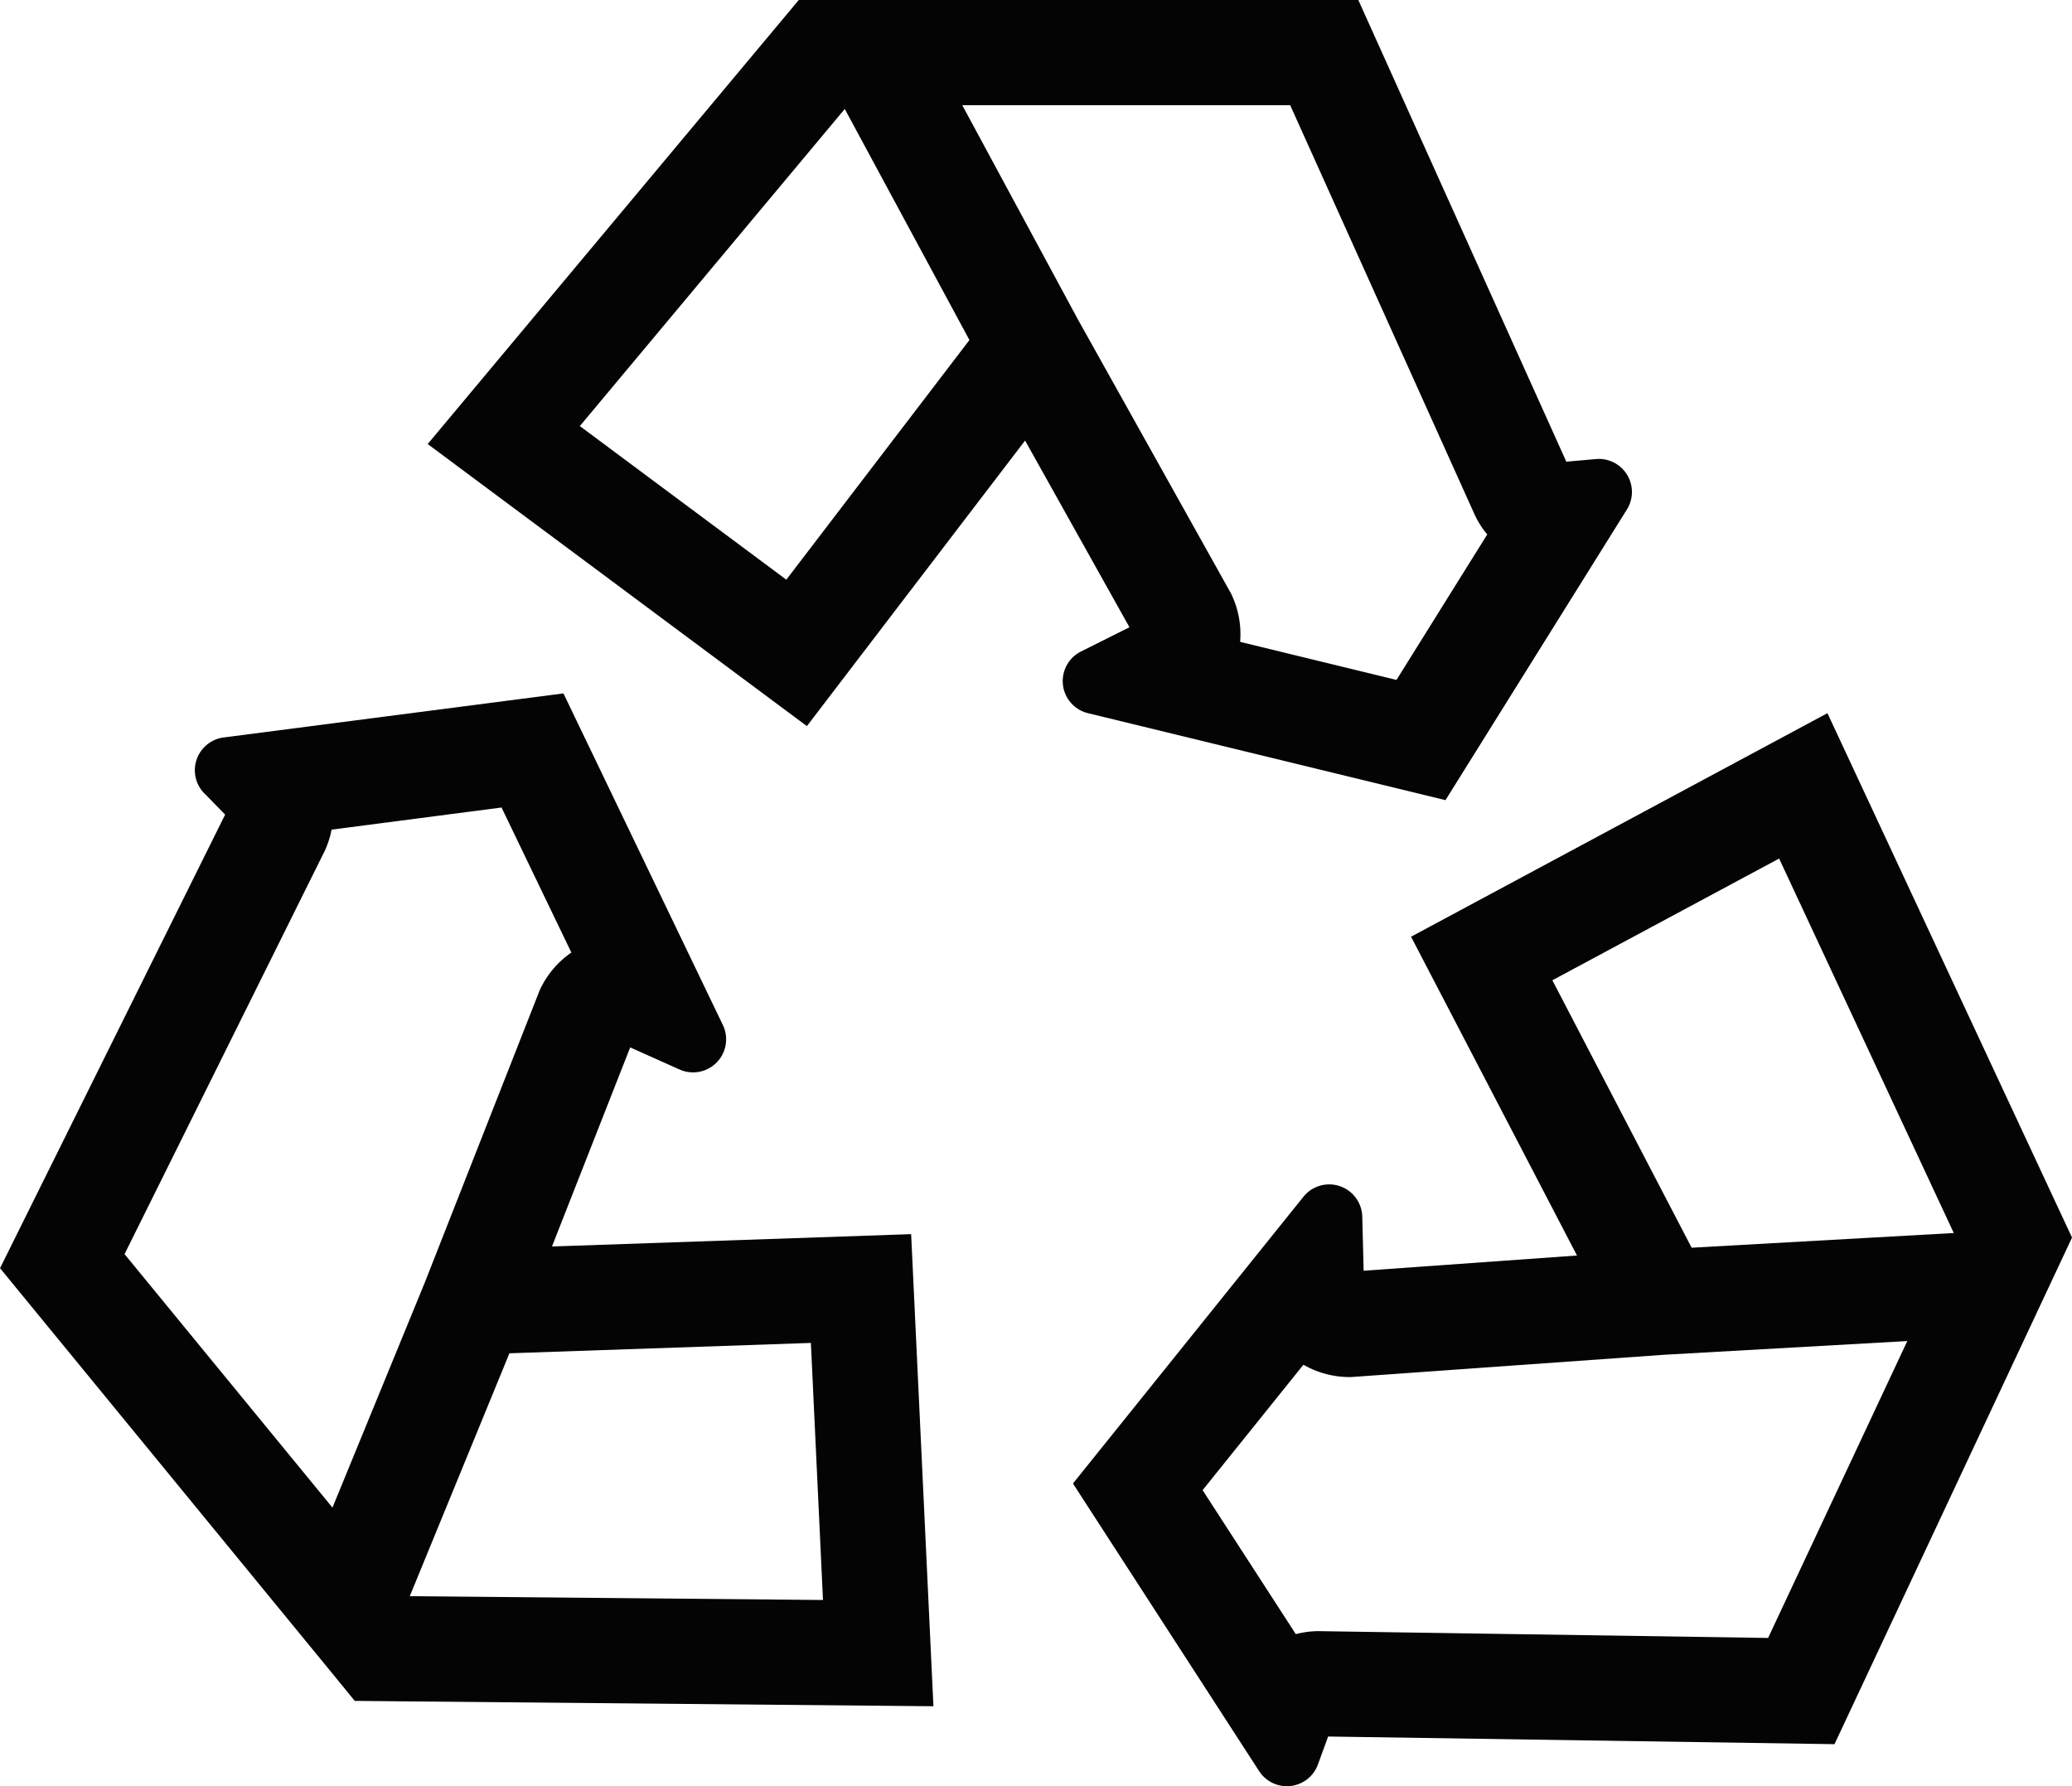 <svg xmlns="http://www.w3.org/2000/svg" width="112.791" height="97.243" viewBox="0 0 112.791 97.243">
  <g id="Group_6574" data-name="Group 6574" transform="translate(0)">
    <path id="Path_9511" data-name="Path 9511" d="M1150.841,31.579l-1.624.144L1137.894,6.59h-30.459l-20.2,24.172,20.642,15.356,11.877-15.545,5.682,10.164-2.649,1.324a1.8,1.8,0,0,0,.378,3.35l19.474,4.737,9.88-15.829a1.8,1.8,0,0,0-1.681-2.74m-44.081,6.568-11.24-8.363,14.421-17.262,6.787,12.579Zm33.215,5.456-8.511-2.071a5.054,5.054,0,0,0-.493-2.628l-8.332-14.913-6.3-11.673h17.85l10.044,22.294.043.091a4.94,4.94,0,0,0,.639.982Z" transform="translate(-1063.953 -6.59)" fill="#040405"/>
    <path id="Path_9512" data-name="Path 9512" d="M1144.827,112.75l.559-1.531,27.564.417,10.461-22.312,1.611-3.437.858-1.829L1172.566,55.51,1149.9,67.68l9.033,17.354-11.614.829-.075-2.96a1.8,1.8,0,0,0-3.193-1.079l-12.556,15.622,10.139,15.664a1.8,1.8,0,0,0,3.193-.359m12.765-42.7,12.344-6.627,9.508,20.386-14.27.8Zm-19.039,27.757,5.488-6.828a5.052,5.052,0,0,0,2.59.671l17.04-1.213,13.242-.747-7.577,16.162-24.45-.37h-.1a4.952,4.952,0,0,0-1.16.163Z" transform="translate(-1073.088 -16.687)" fill="#040405"/>
    <path id="Path_9513" data-name="Path 9513" d="M1069.014,59.587l1.14,1.164L1057.9,85.444l15.625,19.057,2.407,2.936L1077.21,109l31.5.291-1.213-25.7-19.552.672,4.258-10.838,2.7,1.209a1.8,1.8,0,0,0,2.35-2.417l-8.684-18.063-18.505,2.4a1.8,1.8,0,0,0-1.052,3.036m33.027,29.923.659,13.994-22.493-.207,5.424-13.223ZM1085.2,60.366l3.8,7.895a5.06,5.06,0,0,0-1.721,2.047l-6.25,15.9-5.033,12.27-11.318-13.8,10.872-21.9.043-.09a4.946,4.946,0,0,0,.354-1.117Z" transform="translate(-1057.898 -16.407)" fill="#040405"/>
  </g>
</svg>
